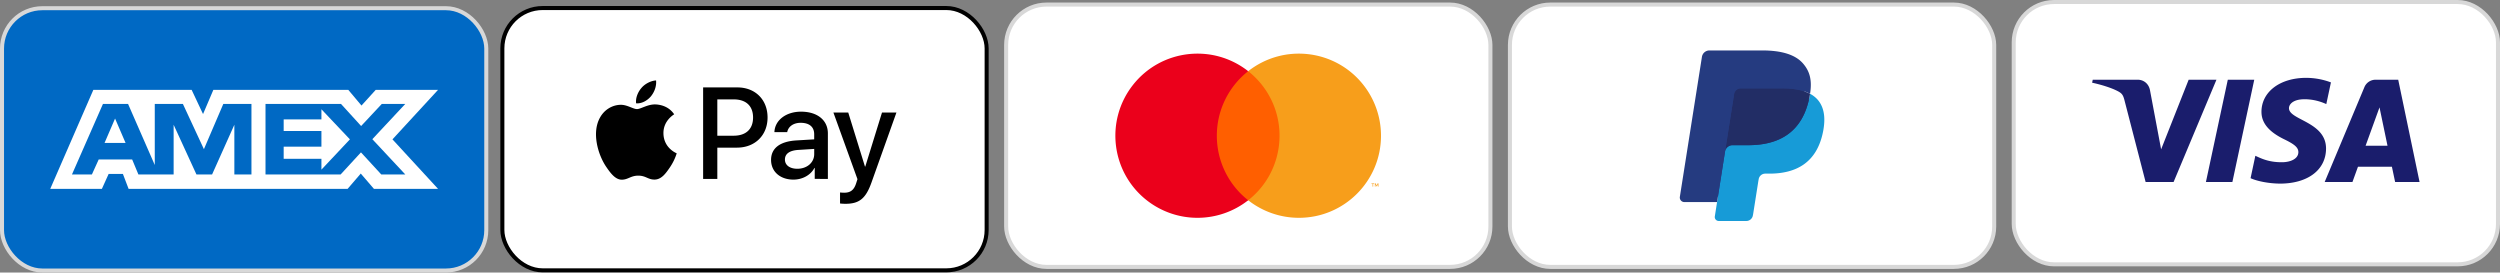 <?xml version="1.0" encoding="UTF-8" standalone="no"?>
<svg xmlns="http://www.w3.org/2000/svg" viewBox="0 0 6205.66 676.5"><rect x="0" y="0" width="6205.66" height="676.5" fill="#808080" stroke="none"/><defs><style>.cls-1{fill:#0069c4;}.cls-1,.cls-4{stroke:#d8d8d8;}.cls-1,.cls-2,.cls-4{stroke-miterlimit:10;stroke-width:10px;}.cls-2,.cls-3,.cls-4{fill:#fff;}.cls-2{stroke:#000;}.cls-5{fill:none;}.cls-6{fill:#ff5f00;}.cls-7{fill:#eb001b;}.cls-8{fill:#f79e1b;}.cls-9{fill:#253b80;}.cls-10{fill:#179bd7;}.cls-11{fill:#222d65;}.cls-12{fill:#1a1d6c;}</style></defs><g id="Layer_2" data-name="Layer 2"><g id="Layer_1-2" data-name="Layer 1"><rect class="cls-1" x="5" y="20.37" width="1202.09" height="651.13" rx="100.17"/><rect class="cls-2" x="1247" y="19.93" width="1202.09" height="651.13" rx="100.17"/><path class="cls-3" d="M1087.35,223.06H932.65L897.3,262l-32.71-38.9h-335L504,283.17l-28.28-60.11h-244l-107,245.75H252.91l16.79-37.14h35.35l14.16,37.14H862.83l32.71-38,32.69,38h159.12L974.2,345.92ZM624.17,433H581.73V309.69L526.49,433H487.6L431,309.69V433H343.52l-15.47-37.14H245L228.15,433H178.66l76.9-175h62.32l66.3,151.6V258H454l52.16,112.27L554.32,258h69.85ZM1006,433H946.37L896,378.21,845.59,433H659.07V258H846.48l49.94,54.81L947.68,258H1006L924.25,345.5Z"/><polygon class="cls-3" points="311.69 354.78 259.53 354.78 285.62 294.22 311.69 354.78"/><polygon class="cls-3" points="797.86 421.08 797.86 394.11 704.16 394.11 704.16 364.06 797.86 364.06 797.86 325.17 704.16 325.17 704.16 296.43 797.86 296.43 797.86 271.24 868.57 345.93 797.86 421.08"/><path d="M1615.7,239.16C1607,249.5,1593,257.66,1579,256.49c-1.75-14,5.1-28.84,13.11-38,8.74-10.63,24-18.21,36.41-18.79,1.46,14.57-4.22,28.84-12.81,39.48m12.67,20.1c-20.25-1.17-37.58,11.51-47.2,11.51s-24.47-10.93-40.49-10.64c-20.83.3-40.21,12.09-50.84,30.89-21.85,37.58-5.68,93.22,15.44,123.82,10.34,15.14,22.72,31.75,39,31.17,15.44-.58,21.56-10.05,40.2-10.05,18.79,0,24.18,10.05,40.5,9.76,16.9-.29,27.53-15.15,37.87-30.3a132.75,132.75,0,0,0,16.9-34.82c-.29-.29-32.63-12.67-32.92-50-.29-31.18,25.49-46,26.66-46.91-14.57-21.56-37.29-23.89-45.16-24.47m117-42.24V444.11h35.25V366.47h48.8c44.58,0,75.9-30.59,75.9-74.87S1874.55,217,1830.56,217Zm35.25,29.71h40.65c30.59,0,48.07,16.32,48.07,45s-17.48,45.16-48.22,45.16h-40.5Zm189.08,199.13c22.14,0,42.68-11.21,52-29h.73v27.24H2055v-113c0-32.78-26.23-53.9-66.58-53.9-37.43,0-65.11,21.41-66.13,50.84h31.76c2.62-14,15.58-23.17,33.35-23.17,21.56,0,33.65,10.06,33.65,28.56v12.52l-44,2.63C1936.17,351,1914,367.78,1914,396.92,1914,426.34,1936.9,445.86,1969.67,445.86Zm9.47-26.95c-18.79,0-30.73-9-30.73-22.87,0-14.27,11.5-22.58,33.5-23.89l39.18-2.47V382.5C2021.09,403.76,2003,418.91,1979.14,418.91Zm119.45,87c34.38,0,50.55-13.11,64.68-52.88l61.91-173.64h-35.84l-41.51,134.16h-.73l-41.52-134.16h-36.85l59.72,165.34-3.2,10.05c-5.39,17-14.13,23.6-29.72,23.6-2.77,0-8.16-.29-10.34-.59V505c2,.59,10.78.88,13.4.88Z"/><rect class="cls-4" x="2497.52" y="11.34" width="1202.09" height="651.13" rx="100.17"/><rect class="cls-4" x="3748.05" y="11.34" width="1202.09" height="651.13" rx="100.17"/><rect class="cls-4" x="4998.57" y="5" width="1202.09" height="651.13" rx="100.17"/><rect class="cls-5" x="2667.27" y="31.27" width="862.6" height="611.27"/><rect class="cls-6" x="3009.19" y="176.71" width="178.29" height="320.38"/><path class="cls-7" d="M3020.51,336.9a203.39,203.39,0,0,1,77.82-160.19c-88.47-69.54-216.56-54.19-286.1,34.28s-54.2,216.56,34.27,286.1a203.74,203.74,0,0,0,251.83,0A203.39,203.39,0,0,1,3020.51,336.9Z"/><path class="cls-8" d="M3428,336.9c0,112.53-91.21,203.75-203.74,203.76a203.73,203.73,0,0,1-125.92-43.57c88.47-69.56,103.8-197.68,34.23-286.15a203.79,203.79,0,0,0-34.23-34.23c88.47-69.54,216.56-54.2,286.1,34.27A203.78,203.78,0,0,1,3428,336.9Z"/><path class="cls-8" d="M3408.55,463.16V456.6h2.65v-1.34h-6.74v1.34h2.65v6.56Zm13.08,0v-7.91h-2.06l-2.38,5.44-2.38-5.44h-2.06v7.91h1.46v-6l2.22,5.15H3418l2.22-5.16v6Z"/><path class="cls-9" d="M4271.63,534.2l7.34-46.59-16.34-.38h-78l54.23-343.86a4.55,4.55,0,0,1,1.52-2.69,4.41,4.41,0,0,1,2.89-1.07H4374.8c43.68,0,73.83,9.09,89.57,27,7.38,8.42,12.08,17.22,14.35,26.89,2.38,10.16,2.42,22.29.1,37.09l-.17,1.08v9.49l7.38,4.18A51.75,51.75,0,0,1,4501,256.76c6.31,7.19,10.39,16.34,12.12,27.18,1.78,11.15,1.19,24.42-1.73,39.45-3.37,17.28-8.81,32.33-16.16,44.65a91.8,91.8,0,0,1-25.6,28,103.86,103.86,0,0,1-34.48,15.56c-12.71,3.31-27.2,5-43.09,5h-10.24a30.8,30.8,0,0,0-30.46,26l-.77,4.19-13,82.13-.59,3a2.58,2.58,0,0,1-.81,1.75,2.15,2.15,0,0,1-1.35.49Z"/><path class="cls-10" d="M4493,232.8h0q-.59,3.76-1.34,7.71c-17.36,89.09-76.72,119.87-152.54,119.87h-38.6A18.74,18.74,0,0,0,4282,376.26h0L4262.23,501.6l-5.59,35.54a9.87,9.87,0,0,0,9.74,11.41h68.47a16.47,16.47,0,0,0,16.27-13.88l.68-3.48,12.89-81.81.83-4.49A16.46,16.46,0,0,1,4381.79,431H4392c66.33,0,118.26-26.94,133.44-104.87,6.34-32.56,3.06-59.75-13.72-78.86A65.34,65.34,0,0,0,4493,232.8Z"/><path class="cls-11" d="M4474.86,225.56c-2.65-.77-5.39-1.47-8.19-2.1s-5.71-1.17-8.68-1.65a214.92,214.92,0,0,0-34-2.48H4320.83a16.42,16.42,0,0,0-16.26,13.92l-21.94,139-.63,4.06a18.74,18.74,0,0,1,18.53-15.88h38.6c75.82,0,135.18-30.79,152.54-119.87.51-2.63.95-5.2,1.34-7.71a92.52,92.52,0,0,0-14.26-6C4477.48,226.36,4476.18,226,4474.86,225.56Z"/><path class="cls-9" d="M4304.57,233.25a16.43,16.43,0,0,1,16.26-13.9H4424a213.74,213.74,0,0,1,34,2.48q4.45.71,8.68,1.64c2.8.63,5.54,1.33,8.19,2.1,1.32.4,2.62.8,3.9,1.21a93.64,93.64,0,0,1,14.27,6c5.16-32.92-.05-55.34-17.85-75.64-19.62-22.34-55-31.91-100.36-31.91H4243.24a18.8,18.8,0,0,0-18.59,15.89l-54.8,347.39A11.3,11.3,0,0,0,4181,501.6h81.23l20.4-129.4Z"/><path class="cls-12" d="M5613.58,277.17c-.46,36.56,32.59,57,57.48,69.1,25.58,12.45,34.17,20.43,34.08,31.56-.2,17-20.41,24.56-39.33,24.85-33,.51-52.18-8.91-67.44-16l-11.88,55.63c15.3,7.05,43.64,13.2,73,13.47,69,0,114.11-34.05,114.35-86.84.27-67-92.68-70.71-92-100.66.22-9.08,8.88-18.77,27.87-21.24,9.4-1.24,35.34-2.2,64.76,11.35L5786,204.53a176.06,176.06,0,0,0-61.46-11.28c-64.93,0-110.59,34.52-111,83.92m283.36-79.28A29.94,29.94,0,0,0,5869,216.52l-98.54,235.27h68.93l13.72-37.91h84.23l8,37.91H6006l-53-253.9h-56.09m9.64,68.59,19.89,95.34H5872l34.59-95.34M5530,197.89l-54.34,253.9h65.69l54.3-253.9H5530m-97.18,0L5364.47,370.7l-27.66-146.94c-3.24-16.4-16.06-25.87-30.29-25.87H5194.75l-1.56,7.37c23,5,49,13,64.81,21.6,9.66,5.25,12.42,9.84,15.59,22.31L5326,451.79h69.42l106.42-253.9h-69"/></g></g></svg>